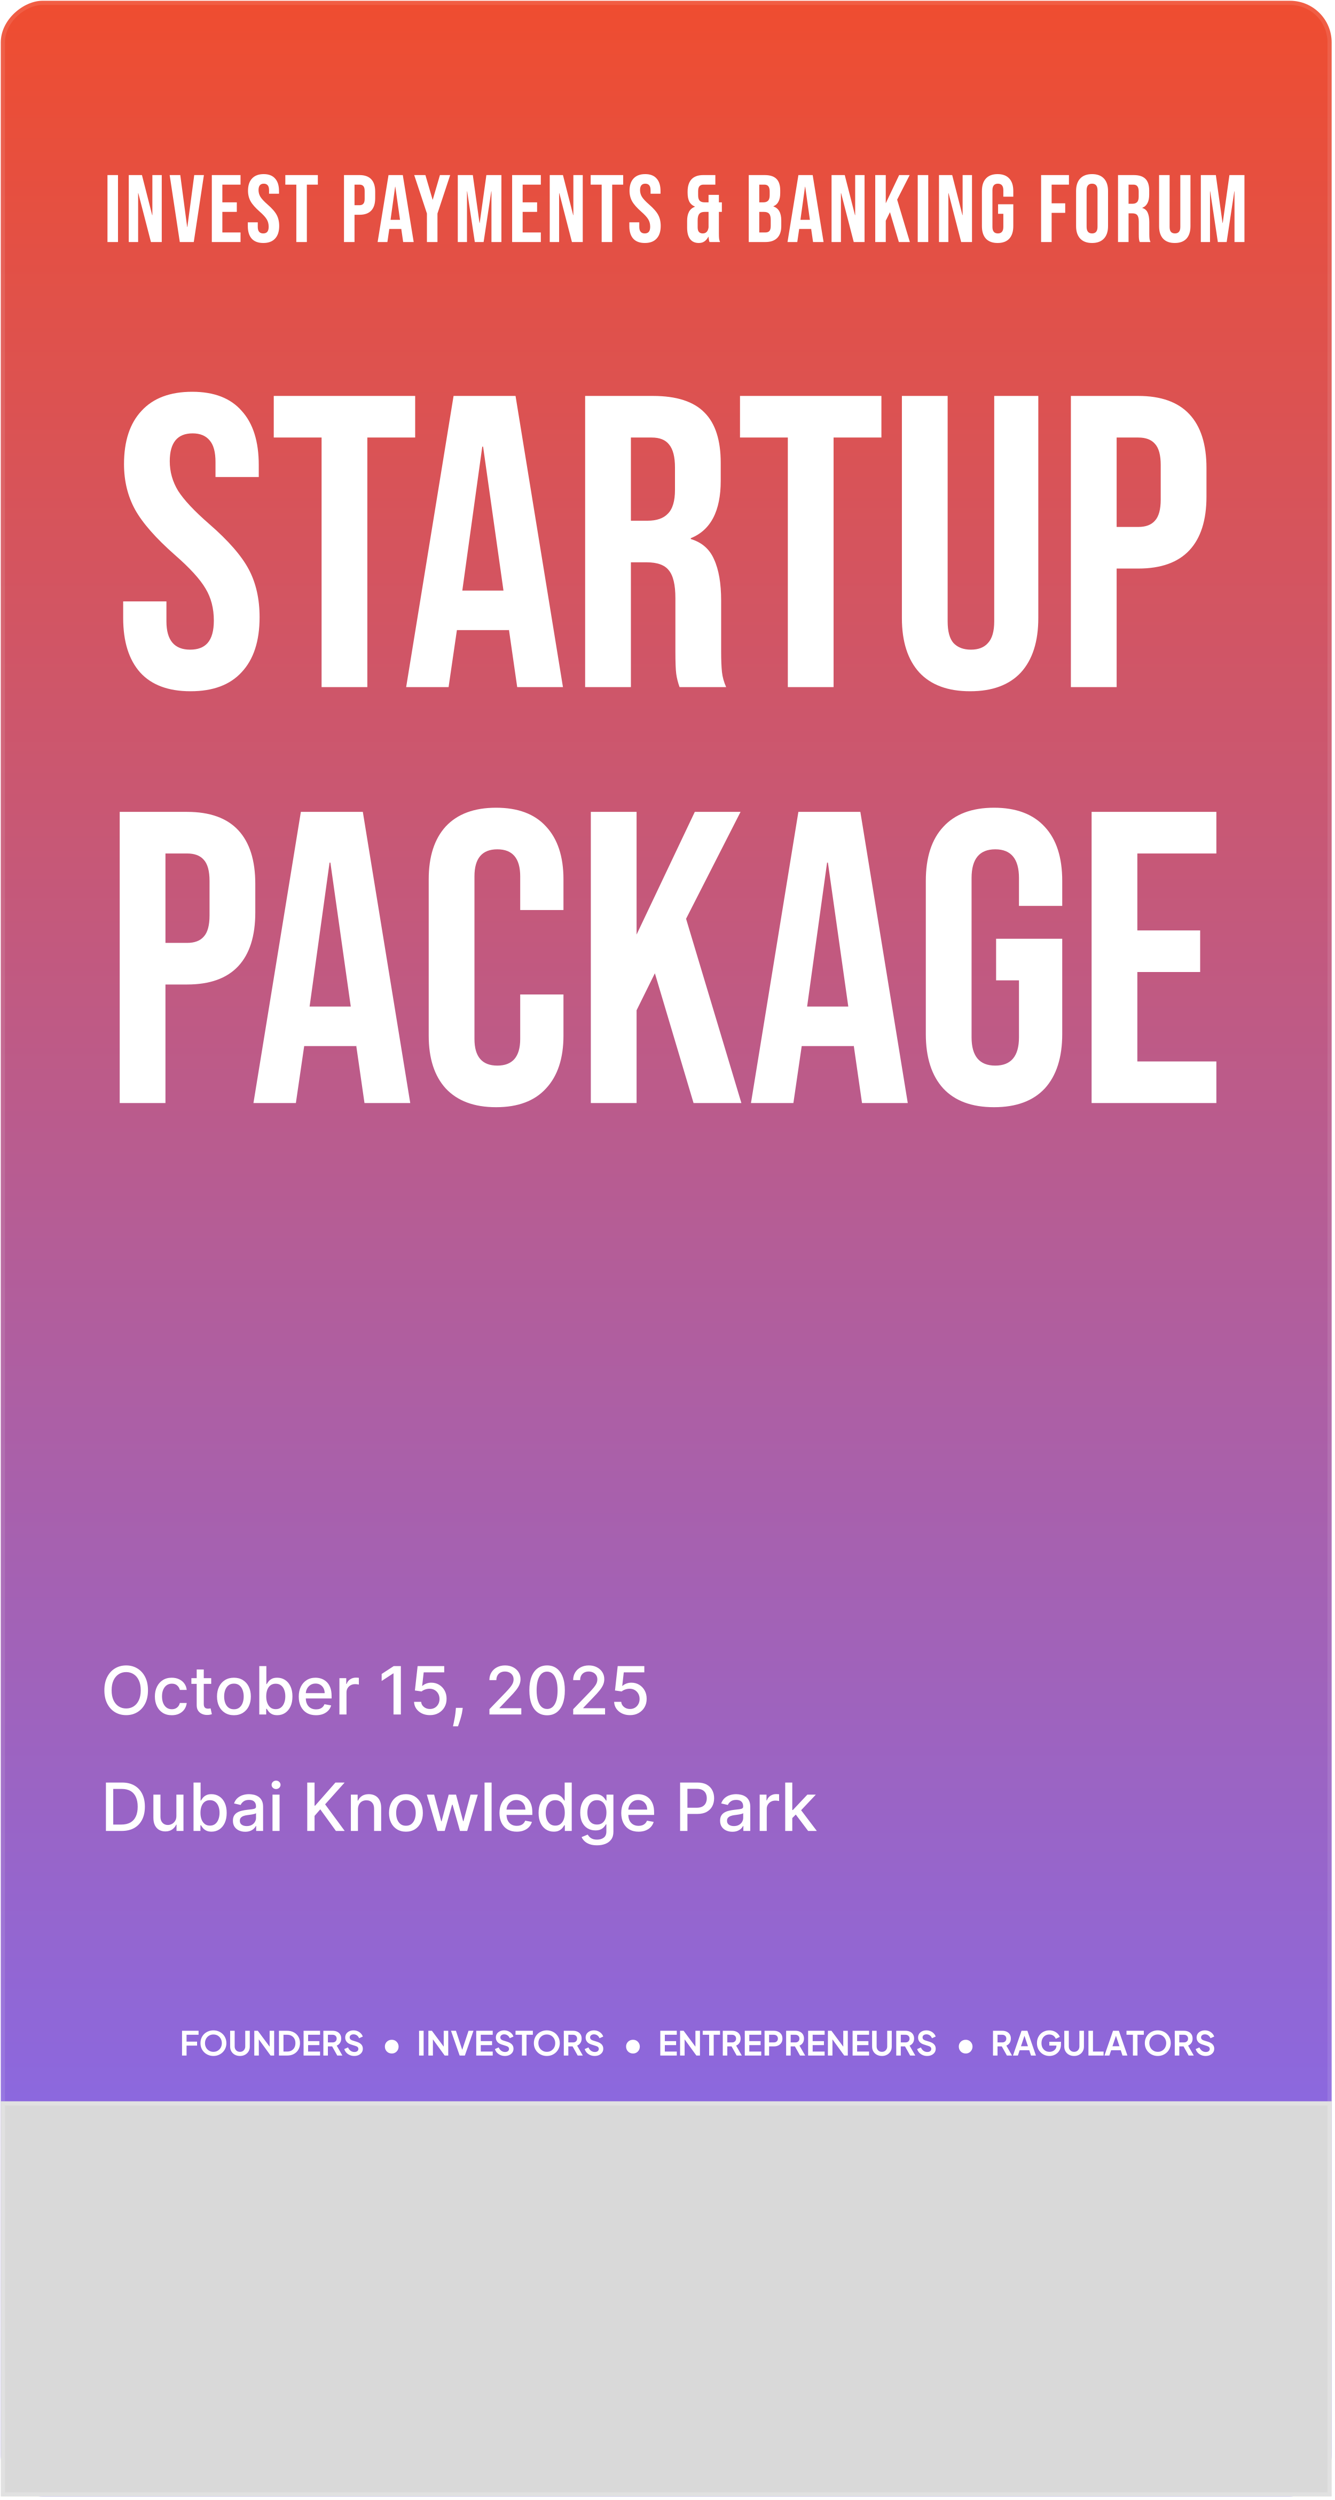 <svg width="321" height="601" viewBox="0 0 321 601" fill="none" xmlns="http://www.w3.org/2000/svg">
<g filter="url(#filter0_i_190_3762)">
<rect x="320.193" y="0.189" width="600" height="320" rx="10" transform="rotate(90 320.193 0.189)" fill="url(#paint0_linear_190_3762)"/>
</g>
<rect x="319.693" y="0.689" width="599" height="319" rx="9.5" transform="rotate(90 319.693 0.689)" stroke="white" stroke-opacity="0.1"/>
<g style="mix-blend-mode:color-burn" filter="url(#filter1_n_190_3762)">
<rect x="320.193" y="505.189" width="95" height="320" transform="rotate(90 320.193 505.189)" fill="#D9D9D9"/>
<rect x="319.693" y="505.689" width="94" height="319" transform="rotate(90 319.693 505.689)" stroke="white" stroke-opacity="0.2"/>
</g>
<path d="M43.769 494.189V488.229H47.745V489.189H44.857V490.837H47.385V491.797H44.857V494.189H43.769ZM51.315 494.285C50.877 494.285 50.469 494.208 50.091 494.053C49.712 493.899 49.381 493.683 49.099 493.405C48.816 493.128 48.595 492.803 48.435 492.429C48.28 492.051 48.203 491.643 48.203 491.205C48.203 490.763 48.28 490.355 48.435 489.981C48.589 489.608 48.808 489.283 49.091 489.005C49.373 488.728 49.704 488.515 50.083 488.365C50.461 488.211 50.872 488.133 51.315 488.133C51.757 488.133 52.168 488.211 52.547 488.365C52.925 488.52 53.256 488.736 53.539 489.013C53.821 489.285 54.04 489.608 54.195 489.981C54.355 490.355 54.435 490.763 54.435 491.205C54.435 491.643 54.355 492.051 54.195 492.429C54.035 492.803 53.813 493.128 53.531 493.405C53.248 493.683 52.917 493.899 52.539 494.053C52.165 494.208 51.757 494.285 51.315 494.285ZM51.315 493.293C51.608 493.293 51.877 493.243 52.123 493.141C52.368 493.035 52.581 492.888 52.763 492.701C52.949 492.515 53.091 492.293 53.187 492.037C53.288 491.781 53.339 491.504 53.339 491.205C53.339 490.907 53.288 490.632 53.187 490.381C53.091 490.125 52.949 489.904 52.763 489.717C52.581 489.525 52.368 489.379 52.123 489.277C51.877 489.176 51.608 489.125 51.315 489.125C51.027 489.125 50.76 489.176 50.515 489.277C50.269 489.379 50.053 489.525 49.867 489.717C49.685 489.904 49.544 490.125 49.443 490.381C49.341 490.632 49.291 490.907 49.291 491.205C49.291 491.504 49.341 491.781 49.443 492.037C49.544 492.293 49.685 492.515 49.867 492.701C50.053 492.888 50.269 493.035 50.515 493.141C50.76 493.243 51.027 493.293 51.315 493.293ZM57.698 494.285C57.239 494.285 56.831 494.189 56.474 493.997C56.122 493.805 55.845 493.541 55.642 493.205C55.44 492.869 55.338 492.488 55.338 492.061V488.229H56.426V492.005C56.426 492.251 56.48 492.472 56.586 492.669C56.698 492.867 56.85 493.021 57.042 493.133C57.234 493.24 57.453 493.293 57.698 493.293C57.949 493.293 58.167 493.24 58.354 493.133C58.546 493.021 58.696 492.867 58.802 492.669C58.914 492.472 58.97 492.251 58.97 492.005V488.229H60.058V492.061C60.058 492.488 59.957 492.869 59.754 493.205C59.551 493.541 59.272 493.805 58.914 493.997C58.562 494.189 58.157 494.285 57.698 494.285ZM61.144 494.189V488.229H61.992L65.272 492.645L64.832 492.733V488.229H65.92V494.189H65.064L61.832 489.741L62.232 489.653V494.189H61.144ZM67.074 494.189V488.229H69.018C69.647 488.229 70.194 488.357 70.658 488.613C71.127 488.864 71.49 489.213 71.746 489.661C72.002 490.104 72.13 490.619 72.13 491.205C72.13 491.787 72.002 492.304 71.746 492.757C71.49 493.205 71.127 493.557 70.658 493.813C70.194 494.064 69.647 494.189 69.018 494.189H67.074ZM68.162 493.229H69.042C69.447 493.229 69.797 493.147 70.09 492.981C70.389 492.811 70.621 492.576 70.786 492.277C70.951 491.973 71.034 491.616 71.034 491.205C71.034 490.789 70.951 490.432 70.786 490.133C70.621 489.835 70.389 489.603 70.09 489.437C69.797 489.272 69.447 489.189 69.042 489.189H68.162V493.229ZM72.996 494.189V488.229H76.956V489.189H74.084V490.717H76.796V491.677H74.084V493.229H76.956V494.189H72.996ZM77.754 494.189V488.229H79.97C80.375 488.229 80.732 488.304 81.042 488.453C81.356 488.597 81.602 488.811 81.778 489.093C81.954 489.371 82.042 489.709 82.042 490.109C82.042 490.52 81.943 490.869 81.746 491.157C81.554 491.445 81.292 491.659 80.962 491.797L82.33 494.189H81.098L79.634 491.573L80.338 491.989H78.842V494.189H77.754ZM78.842 491.029H79.986C80.183 491.029 80.354 490.992 80.498 490.917C80.642 490.837 80.754 490.728 80.834 490.589C80.914 490.451 80.954 490.291 80.954 490.109C80.954 489.923 80.914 489.763 80.834 489.629C80.754 489.491 80.642 489.384 80.498 489.309C80.354 489.229 80.183 489.189 79.986 489.189H78.842V491.029ZM85.171 494.285C84.792 494.285 84.44 494.216 84.115 494.077C83.795 493.939 83.517 493.747 83.283 493.501C83.053 493.251 82.885 492.96 82.779 492.629L83.683 492.237C83.827 492.579 84.035 492.848 84.307 493.045C84.579 493.237 84.885 493.333 85.227 493.333C85.419 493.333 85.584 493.304 85.723 493.245C85.867 493.181 85.976 493.096 86.051 492.989C86.131 492.883 86.171 492.755 86.171 492.605C86.171 492.429 86.118 492.285 86.011 492.173C85.909 492.056 85.755 491.965 85.547 491.901L84.403 491.533C83.939 491.389 83.59 491.173 83.355 490.885C83.12 490.597 83.003 490.259 83.003 489.869C83.003 489.528 83.085 489.227 83.251 488.965C83.421 488.704 83.656 488.501 83.955 488.357C84.259 488.208 84.606 488.133 84.995 488.133C85.352 488.133 85.68 488.197 85.979 488.325C86.278 488.448 86.534 488.621 86.747 488.845C86.966 489.064 87.128 489.323 87.235 489.621L86.339 490.021C86.222 489.723 86.046 489.493 85.811 489.333C85.576 489.168 85.304 489.085 84.995 489.085C84.814 489.085 84.653 489.117 84.515 489.181C84.376 489.24 84.267 489.325 84.187 489.437C84.112 489.544 84.075 489.672 84.075 489.821C84.075 489.987 84.128 490.133 84.235 490.261C84.341 490.384 84.504 490.48 84.723 490.549L85.819 490.893C86.293 491.048 86.648 491.261 86.883 491.533C87.123 491.805 87.243 492.141 87.243 492.541C87.243 492.883 87.155 493.184 86.979 493.445C86.803 493.707 86.56 493.912 86.251 494.061C85.942 494.211 85.582 494.285 85.171 494.285Z" fill="white"/>
<path d="M94.216 493.693C93.902 493.693 93.617 493.621 93.361 493.477C93.11 493.333 92.91 493.133 92.76 492.877C92.617 492.621 92.544 492.333 92.544 492.013C92.544 491.709 92.617 491.437 92.76 491.197C92.904 490.952 93.102 490.757 93.353 490.613C93.603 490.469 93.891 490.397 94.216 490.397C94.526 490.397 94.8 490.469 95.04 490.613C95.281 490.757 95.472 490.952 95.617 491.197C95.76 491.443 95.835 491.715 95.841 492.013C95.841 492.333 95.769 492.621 95.624 492.877C95.481 493.133 95.286 493.333 95.04 493.477C94.8 493.621 94.526 493.693 94.216 493.693ZM100.769 494.189V488.229H101.857V494.189H100.769ZM103.004 494.189V488.229H103.852L107.132 492.645L106.692 492.733V488.229H107.78V494.189H106.924L103.692 489.741L104.092 489.653V494.189H103.004ZM110.525 494.189L108.445 488.229H109.629L111.261 493.165H111.029L112.661 488.229H113.845L111.773 494.189H110.525ZM114.512 494.189V488.229H118.472V489.189H115.6V490.717H118.312V491.677H115.6V493.229H118.472V494.189H114.512ZM121.397 494.285C121.019 494.285 120.667 494.216 120.341 494.077C120.021 493.939 119.744 493.747 119.509 493.501C119.28 493.251 119.112 492.96 119.005 492.629L119.909 492.237C120.053 492.579 120.261 492.848 120.533 493.045C120.805 493.237 121.112 493.333 121.453 493.333C121.645 493.333 121.811 493.304 121.949 493.245C122.093 493.181 122.203 493.096 122.277 492.989C122.357 492.883 122.397 492.755 122.397 492.605C122.397 492.429 122.344 492.285 122.237 492.173C122.136 492.056 121.981 491.965 121.773 491.901L120.629 491.533C120.165 491.389 119.816 491.173 119.581 490.885C119.347 490.597 119.229 490.259 119.229 489.869C119.229 489.528 119.312 489.227 119.477 488.965C119.648 488.704 119.883 488.501 120.181 488.357C120.485 488.208 120.832 488.133 121.221 488.133C121.579 488.133 121.907 488.197 122.205 488.325C122.504 488.448 122.76 488.621 122.973 488.845C123.192 489.064 123.355 489.323 123.461 489.621L122.565 490.021C122.448 489.723 122.272 489.493 122.037 489.333C121.803 489.168 121.531 489.085 121.221 489.085C121.04 489.085 120.88 489.117 120.741 489.181C120.603 489.24 120.493 489.325 120.413 489.437C120.339 489.544 120.301 489.672 120.301 489.821C120.301 489.987 120.355 490.133 120.461 490.261C120.568 490.384 120.731 490.48 120.949 490.549L122.045 490.893C122.52 491.048 122.875 491.261 123.109 491.533C123.349 491.805 123.469 492.141 123.469 492.541C123.469 492.883 123.381 493.184 123.205 493.445C123.029 493.707 122.787 493.912 122.477 494.061C122.168 494.211 121.808 494.285 121.397 494.285ZM125.505 494.189V489.189H123.961V488.229H128.121V489.189H126.601V494.189H125.505ZM131.479 494.285C131.041 494.285 130.633 494.208 130.255 494.053C129.876 493.899 129.545 493.683 129.263 493.405C128.98 493.128 128.759 492.803 128.599 492.429C128.444 492.051 128.367 491.643 128.367 491.205C128.367 490.763 128.444 490.355 128.599 489.981C128.753 489.608 128.972 489.283 129.255 489.005C129.537 488.728 129.868 488.515 130.247 488.365C130.625 488.211 131.036 488.133 131.479 488.133C131.921 488.133 132.332 488.211 132.711 488.365C133.089 488.52 133.42 488.736 133.703 489.013C133.985 489.285 134.204 489.608 134.359 489.981C134.519 490.355 134.599 490.763 134.599 491.205C134.599 491.643 134.519 492.051 134.359 492.429C134.199 492.803 133.977 493.128 133.695 493.405C133.412 493.683 133.081 493.899 132.703 494.053C132.329 494.208 131.921 494.285 131.479 494.285ZM131.479 493.293C131.772 493.293 132.041 493.243 132.287 493.141C132.532 493.035 132.745 492.888 132.927 492.701C133.113 492.515 133.255 492.293 133.351 492.037C133.452 491.781 133.503 491.504 133.503 491.205C133.503 490.907 133.452 490.632 133.351 490.381C133.255 490.125 133.113 489.904 132.927 489.717C132.745 489.525 132.532 489.379 132.287 489.277C132.041 489.176 131.772 489.125 131.479 489.125C131.191 489.125 130.924 489.176 130.679 489.277C130.433 489.379 130.217 489.525 130.031 489.717C129.849 489.904 129.708 490.125 129.607 490.381C129.505 490.632 129.455 490.907 129.455 491.205C129.455 491.504 129.505 491.781 129.607 492.037C129.708 492.293 129.849 492.515 130.031 492.701C130.217 492.888 130.433 493.035 130.679 493.141C130.924 493.243 131.191 493.293 131.479 493.293ZM135.566 494.189V488.229H137.782C138.188 488.229 138.545 488.304 138.854 488.453C139.169 488.597 139.414 488.811 139.59 489.093C139.766 489.371 139.854 489.709 139.854 490.109C139.854 490.52 139.756 490.869 139.558 491.157C139.366 491.445 139.105 491.659 138.774 491.797L140.142 494.189H138.91L137.446 491.573L138.15 491.989H136.654V494.189H135.566ZM136.654 491.029H137.798C137.996 491.029 138.166 490.992 138.31 490.917C138.454 490.837 138.566 490.728 138.646 490.589C138.726 490.451 138.766 490.291 138.766 490.109C138.766 489.923 138.726 489.763 138.646 489.629C138.566 489.491 138.454 489.384 138.31 489.309C138.166 489.229 137.996 489.189 137.798 489.189H136.654V491.029ZM142.983 494.285C142.605 494.285 142.253 494.216 141.927 494.077C141.607 493.939 141.33 493.747 141.095 493.501C140.866 493.251 140.698 492.96 140.591 492.629L141.495 492.237C141.639 492.579 141.847 492.848 142.119 493.045C142.391 493.237 142.698 493.333 143.039 493.333C143.231 493.333 143.397 493.304 143.535 493.245C143.679 493.181 143.789 493.096 143.863 492.989C143.943 492.883 143.983 492.755 143.983 492.605C143.983 492.429 143.93 492.285 143.823 492.173C143.722 492.056 143.567 491.965 143.359 491.901L142.215 491.533C141.751 491.389 141.402 491.173 141.167 490.885C140.933 490.597 140.815 490.259 140.815 489.869C140.815 489.528 140.898 489.227 141.063 488.965C141.234 488.704 141.469 488.501 141.767 488.357C142.071 488.208 142.418 488.133 142.807 488.133C143.165 488.133 143.493 488.197 143.791 488.325C144.09 488.448 144.346 488.621 144.559 488.845C144.778 489.064 144.941 489.323 145.047 489.621L144.151 490.021C144.034 489.723 143.858 489.493 143.623 489.333C143.389 489.168 143.117 489.085 142.807 489.085C142.626 489.085 142.466 489.117 142.327 489.181C142.189 489.24 142.079 489.325 141.999 489.437C141.925 489.544 141.887 489.672 141.887 489.821C141.887 489.987 141.941 490.133 142.047 490.261C142.154 490.384 142.317 490.48 142.535 490.549L143.631 490.893C144.106 491.048 144.461 491.261 144.695 491.533C144.935 491.805 145.055 492.141 145.055 492.541C145.055 492.883 144.967 493.184 144.791 493.445C144.615 493.707 144.373 493.912 144.063 494.061C143.754 494.211 143.394 494.285 142.983 494.285Z" fill="white"/>
<path d="M152.217 493.693C151.902 493.693 151.617 493.621 151.361 493.477C151.11 493.333 150.91 493.133 150.761 492.877C150.617 492.621 150.545 492.333 150.545 492.013C150.545 491.709 150.617 491.437 150.761 491.197C150.905 490.952 151.102 490.757 151.353 490.613C151.603 490.469 151.891 490.397 152.217 490.397C152.526 490.397 152.801 490.469 153.041 490.613C153.281 490.757 153.473 490.952 153.617 491.197C153.761 491.443 153.835 491.715 153.841 492.013C153.841 492.333 153.769 492.621 153.625 492.877C153.481 493.133 153.286 493.333 153.041 493.477C152.801 493.621 152.526 493.693 152.217 493.693ZM158.769 494.189V488.229H162.729V489.189H159.857V490.717H162.569V491.677H159.857V493.229H162.729V494.189H158.769ZM163.527 494.189V488.229H164.375L167.655 492.645L167.215 492.733V488.229H168.303V494.189H167.447L164.215 489.741L164.615 489.653V494.189H163.527ZM170.513 494.189V489.189H168.969V488.229H173.129V489.189H171.609V494.189H170.513ZM173.793 494.189V488.229H176.009C176.414 488.229 176.771 488.304 177.081 488.453C177.395 488.597 177.641 488.811 177.817 489.093C177.993 489.371 178.081 489.709 178.081 490.109C178.081 490.52 177.982 490.869 177.785 491.157C177.593 491.445 177.331 491.659 177.001 491.797L178.369 494.189H177.137L175.673 491.573L176.377 491.989H174.881V494.189H173.793ZM174.881 491.029H176.025C176.222 491.029 176.393 490.992 176.537 490.917C176.681 490.837 176.793 490.728 176.873 490.589C176.953 490.451 176.993 490.291 176.993 490.109C176.993 489.923 176.953 489.763 176.873 489.629C176.793 489.491 176.681 489.384 176.537 489.309C176.393 489.229 176.222 489.189 176.025 489.189H174.881V491.029ZM179.082 494.189V488.229H183.042V489.189H180.17V490.717H182.882V491.677H180.17V493.229H183.042V494.189H179.082ZM183.84 494.189V488.229H186.064C186.469 488.229 186.826 488.304 187.136 488.453C187.45 488.597 187.696 488.811 187.872 489.093C188.048 489.371 188.136 489.709 188.136 490.109C188.136 490.504 188.045 490.843 187.864 491.125C187.688 491.403 187.445 491.616 187.136 491.765C186.826 491.915 186.469 491.989 186.064 491.989H184.928V494.189H183.84ZM184.928 491.029H186.08C186.277 491.029 186.448 490.992 186.592 490.917C186.736 490.837 186.848 490.728 186.928 490.589C187.008 490.451 187.048 490.291 187.048 490.109C187.048 489.923 187.008 489.763 186.928 489.629C186.848 489.491 186.736 489.384 186.592 489.309C186.448 489.229 186.277 489.189 186.08 489.189H184.928V491.029ZM189.027 494.189V488.229H191.243C191.649 488.229 192.006 488.304 192.315 488.453C192.63 488.597 192.875 488.811 193.051 489.093C193.227 489.371 193.315 489.709 193.315 490.109C193.315 490.52 193.217 490.869 193.019 491.157C192.827 491.445 192.566 491.659 192.235 491.797L193.603 494.189H192.371L190.907 491.573L191.611 491.989H190.115V494.189H189.027ZM190.115 491.029H191.259C191.457 491.029 191.627 490.992 191.771 490.917C191.915 490.837 192.027 490.728 192.107 490.589C192.187 490.451 192.227 490.291 192.227 490.109C192.227 489.923 192.187 489.763 192.107 489.629C192.027 489.491 191.915 489.384 191.771 489.309C191.627 489.229 191.457 489.189 191.259 489.189H190.115V491.029ZM194.316 494.189V488.229H198.276V489.189H195.404V490.717H198.116V491.677H195.404V493.229H198.276V494.189H194.316ZM199.074 494.189V488.229H199.922L203.202 492.645L202.762 492.733V488.229H203.85V494.189H202.994L199.762 489.741L200.162 489.653V494.189H199.074ZM205.004 494.189V488.229H208.964V489.189H206.092V490.717H208.804V491.677H206.092V493.229H208.964V494.189H205.004ZM212.058 494.285C211.599 494.285 211.191 494.189 210.834 493.997C210.482 493.805 210.204 493.541 210.002 493.205C209.799 492.869 209.698 492.488 209.698 492.061V488.229H210.786V492.005C210.786 492.251 210.839 492.472 210.946 492.669C211.058 492.867 211.21 493.021 211.402 493.133C211.594 493.24 211.812 493.293 212.058 493.293C212.308 493.293 212.527 493.24 212.714 493.133C212.906 493.021 213.055 492.867 213.162 492.669C213.274 492.472 213.33 492.251 213.33 492.005V488.229H214.418V492.061C214.418 492.488 214.316 492.869 214.114 493.205C213.911 493.541 213.631 493.805 213.274 493.997C212.922 494.189 212.516 494.285 212.058 494.285ZM215.504 494.189V488.229H217.72C218.125 488.229 218.482 488.304 218.792 488.453C219.106 488.597 219.352 488.811 219.528 489.093C219.704 489.371 219.792 489.709 219.792 490.109C219.792 490.52 219.693 490.869 219.496 491.157C219.304 491.445 219.042 491.659 218.712 491.797L220.08 494.189H218.848L217.384 491.573L218.088 491.989H216.592V494.189H215.504ZM216.592 491.029H217.736C217.933 491.029 218.104 490.992 218.248 490.917C218.392 490.837 218.504 490.728 218.584 490.589C218.664 490.451 218.704 490.291 218.704 490.109C218.704 489.923 218.664 489.763 218.584 489.629C218.504 489.491 218.392 489.384 218.248 489.309C218.104 489.229 217.933 489.189 217.736 489.189H216.592V491.029ZM222.921 494.285C222.542 494.285 222.19 494.216 221.865 494.077C221.545 493.939 221.267 493.747 221.033 493.501C220.803 493.251 220.635 492.96 220.529 492.629L221.433 492.237C221.577 492.579 221.785 492.848 222.057 493.045C222.329 493.237 222.635 493.333 222.977 493.333C223.169 493.333 223.334 493.304 223.473 493.245C223.617 493.181 223.726 493.096 223.801 492.989C223.881 492.883 223.921 492.755 223.921 492.605C223.921 492.429 223.867 492.285 223.761 492.173C223.659 492.056 223.505 491.965 223.297 491.901L222.153 491.533C221.689 491.389 221.339 491.173 221.105 490.885C220.87 490.597 220.753 490.259 220.753 489.869C220.753 489.528 220.835 489.227 221.001 488.965C221.171 488.704 221.406 488.501 221.705 488.357C222.009 488.208 222.355 488.133 222.745 488.133C223.102 488.133 223.43 488.197 223.729 488.325C224.027 488.448 224.283 488.621 224.497 488.845C224.715 489.064 224.878 489.323 224.985 489.621L224.089 490.021C223.971 489.723 223.795 489.493 223.561 489.333C223.326 489.168 223.054 489.085 222.745 489.085C222.563 489.085 222.403 489.117 222.265 489.181C222.126 489.24 222.017 489.325 221.937 489.437C221.862 489.544 221.825 489.672 221.825 489.821C221.825 489.987 221.878 490.133 221.985 490.261C222.091 490.384 222.254 490.48 222.473 490.549L223.569 490.893C224.043 491.048 224.398 491.261 224.633 491.533C224.873 491.805 224.993 492.141 224.993 492.541C224.993 492.883 224.905 493.184 224.729 493.445C224.553 493.707 224.31 493.912 224.001 494.061C223.691 494.211 223.331 494.285 222.921 494.285Z" fill="white"/>
<path d="M232.217 493.693C231.902 493.693 231.617 493.621 231.361 493.477C231.11 493.333 230.91 493.133 230.761 492.877C230.617 492.621 230.545 492.333 230.545 492.013C230.545 491.709 230.617 491.437 230.761 491.197C230.905 490.952 231.102 490.757 231.353 490.613C231.603 490.469 231.891 490.397 232.217 490.397C232.526 490.397 232.801 490.469 233.041 490.613C233.281 490.757 233.473 490.952 233.617 491.197C233.761 491.443 233.835 491.715 233.841 492.013C233.841 492.333 233.769 492.621 233.625 492.877C233.481 493.133 233.286 493.333 233.041 493.477C232.801 493.621 232.526 493.693 232.217 493.693ZM238.769 494.189V488.229H240.985C241.391 488.229 241.748 488.304 242.057 488.453C242.372 488.597 242.617 488.811 242.793 489.093C242.969 489.371 243.057 489.709 243.057 490.109C243.057 490.52 242.959 490.869 242.761 491.157C242.569 491.445 242.308 491.659 241.977 491.797L243.345 494.189H242.113L240.649 491.573L241.353 491.989H239.857V494.189H238.769ZM239.857 491.029H241.001C241.199 491.029 241.369 490.992 241.513 490.917C241.657 490.837 241.769 490.728 241.849 490.589C241.929 490.451 241.969 490.291 241.969 490.109C241.969 489.923 241.929 489.763 241.849 489.629C241.769 489.491 241.657 489.384 241.513 489.309C241.369 489.229 241.199 489.189 241.001 489.189H239.857V491.029ZM243.57 494.189L245.626 488.229H247.034L249.09 494.189H247.906L247.482 492.909H245.178L244.746 494.189H243.57ZM245.49 491.949H247.17L246.178 488.981H246.482L245.49 491.949ZM252.336 494.285C251.909 494.285 251.514 494.208 251.152 494.053C250.789 493.899 250.472 493.683 250.2 493.405C249.928 493.128 249.714 492.803 249.56 492.429C249.41 492.056 249.336 491.648 249.336 491.205C249.336 490.763 249.408 490.355 249.552 489.981C249.701 489.603 249.909 489.277 250.176 489.005C250.448 488.728 250.765 488.515 251.128 488.365C251.49 488.211 251.885 488.133 252.312 488.133C252.738 488.133 253.12 488.205 253.456 488.349C253.797 488.493 254.085 488.685 254.32 488.925C254.554 489.16 254.722 489.419 254.824 489.701L253.856 490.165C253.744 489.856 253.554 489.605 253.288 489.413C253.021 489.221 252.696 489.125 252.312 489.125C251.938 489.125 251.608 489.213 251.32 489.389C251.037 489.565 250.816 489.808 250.656 490.117C250.501 490.427 250.424 490.789 250.424 491.205C250.424 491.621 250.504 491.987 250.664 492.301C250.829 492.611 251.056 492.853 251.344 493.029C251.632 493.205 251.962 493.293 252.336 493.293C252.64 493.293 252.92 493.235 253.176 493.117C253.432 492.995 253.637 492.824 253.792 492.605C253.946 492.381 254.024 492.117 254.024 491.813V491.357L254.52 491.789H252.312V490.869H255.112V491.469C255.112 491.928 255.034 492.333 254.88 492.685C254.725 493.037 254.514 493.333 254.248 493.573C253.986 493.808 253.69 493.987 253.36 494.109C253.029 494.227 252.688 494.285 252.336 494.285ZM258.268 494.285C257.81 494.285 257.402 494.189 257.044 493.997C256.692 493.805 256.415 493.541 256.212 493.205C256.01 492.869 255.908 492.488 255.908 492.061V488.229H256.996V492.005C256.996 492.251 257.05 492.472 257.156 492.669C257.268 492.867 257.42 493.021 257.612 493.133C257.804 493.24 258.023 493.293 258.268 493.293C258.519 493.293 258.738 493.24 258.924 493.133C259.116 493.021 259.266 492.867 259.372 492.669C259.484 492.472 259.54 492.251 259.54 492.005V488.229H260.628V492.061C260.628 492.488 260.527 492.869 260.324 493.205C260.122 493.541 259.842 493.805 259.484 493.997C259.132 494.189 258.727 494.285 258.268 494.285ZM261.715 494.189V488.229H262.803V493.229H265.355V494.189H261.715ZM265.57 494.189L267.626 488.229H269.034L271.09 494.189H269.906L269.482 492.909H267.178L266.746 494.189H265.57ZM267.49 491.949H269.17L268.178 488.981H268.482L267.49 491.949ZM272.411 494.189V489.189H270.867V488.229H275.027V489.189H273.507V494.189H272.411ZM278.385 494.285C277.948 494.285 277.54 494.208 277.161 494.053C276.782 493.899 276.452 493.683 276.169 493.405C275.886 493.128 275.665 492.803 275.505 492.429C275.35 492.051 275.273 491.643 275.273 491.205C275.273 490.763 275.35 490.355 275.505 489.981C275.66 489.608 275.878 489.283 276.161 489.005C276.444 488.728 276.774 488.515 277.153 488.365C277.532 488.211 277.942 488.133 278.385 488.133C278.828 488.133 279.238 488.211 279.617 488.365C279.996 488.52 280.326 488.736 280.609 489.013C280.892 489.285 281.11 489.608 281.265 489.981C281.425 490.355 281.505 490.763 281.505 491.205C281.505 491.643 281.425 492.051 281.265 492.429C281.105 492.803 280.884 493.128 280.601 493.405C280.318 493.683 279.988 493.899 279.609 494.053C279.236 494.208 278.828 494.285 278.385 494.285ZM278.385 493.293C278.678 493.293 278.948 493.243 279.193 493.141C279.438 493.035 279.652 492.888 279.833 492.701C280.02 492.515 280.161 492.293 280.257 492.037C280.358 491.781 280.409 491.504 280.409 491.205C280.409 490.907 280.358 490.632 280.257 490.381C280.161 490.125 280.02 489.904 279.833 489.717C279.652 489.525 279.438 489.379 279.193 489.277C278.948 489.176 278.678 489.125 278.385 489.125C278.097 489.125 277.83 489.176 277.585 489.277C277.34 489.379 277.124 489.525 276.937 489.717C276.756 489.904 276.614 490.125 276.513 490.381C276.412 490.632 276.361 490.907 276.361 491.205C276.361 491.504 276.412 491.781 276.513 492.037C276.614 492.293 276.756 492.515 276.937 492.701C277.124 492.888 277.34 493.035 277.585 493.141C277.83 493.243 278.097 493.293 278.385 493.293ZM282.472 494.189V488.229H284.688C285.094 488.229 285.451 488.304 285.76 488.453C286.075 488.597 286.32 488.811 286.496 489.093C286.672 489.371 286.76 489.709 286.76 490.109C286.76 490.52 286.662 490.869 286.464 491.157C286.272 491.445 286.011 491.659 285.68 491.797L287.048 494.189H285.816L284.352 491.573L285.056 491.989H283.56V494.189H282.472ZM283.56 491.029H284.704C284.902 491.029 285.072 490.992 285.216 490.917C285.36 490.837 285.472 490.728 285.552 490.589C285.632 490.451 285.672 490.291 285.672 490.109C285.672 489.923 285.632 489.763 285.552 489.629C285.472 489.491 285.36 489.384 285.216 489.309C285.072 489.229 284.902 489.189 284.704 489.189H283.56V491.029ZM289.89 494.285C289.511 494.285 289.159 494.216 288.834 494.077C288.514 493.939 288.236 493.747 288.002 493.501C287.772 493.251 287.604 492.96 287.498 492.629L288.402 492.237C288.546 492.579 288.754 492.848 289.026 493.045C289.298 493.237 289.604 493.333 289.946 493.333C290.138 493.333 290.303 493.304 290.442 493.245C290.586 493.181 290.695 493.096 290.77 492.989C290.85 492.883 290.89 492.755 290.89 492.605C290.89 492.429 290.836 492.285 290.73 492.173C290.628 492.056 290.474 491.965 290.266 491.901L289.122 491.533C288.658 491.389 288.308 491.173 288.074 490.885C287.839 490.597 287.722 490.259 287.722 489.869C287.722 489.528 287.804 489.227 287.97 488.965C288.14 488.704 288.375 488.501 288.674 488.357C288.978 488.208 289.324 488.133 289.714 488.133C290.071 488.133 290.399 488.197 290.698 488.325C290.996 488.448 291.252 488.621 291.466 488.845C291.684 489.064 291.847 489.323 291.954 489.621L291.058 490.021C290.94 489.723 290.764 489.493 290.53 489.333C290.295 489.168 290.023 489.085 289.714 489.085C289.532 489.085 289.372 489.117 289.234 489.181C289.095 489.24 288.986 489.325 288.906 489.437C288.831 489.544 288.794 489.672 288.794 489.821C288.794 489.987 288.847 490.133 288.954 490.261C289.06 490.384 289.223 490.48 289.442 490.549L290.538 490.893C291.012 491.048 291.367 491.261 291.602 491.533C291.842 491.805 291.962 492.141 291.962 492.541C291.962 492.883 291.874 493.184 291.698 493.445C291.522 493.707 291.279 493.912 290.97 494.061C290.66 494.211 290.3 494.285 289.89 494.285Z" fill="white"/>
<path d="M35.58 406.371C35.58 407.614 35.352 408.682 34.898 409.576C34.443 410.466 33.82 411.152 33.029 411.633C32.241 412.11 31.345 412.349 30.341 412.349C29.334 412.349 28.434 412.11 27.642 411.633C26.854 411.152 26.233 410.464 25.779 409.57C25.324 408.676 25.097 407.61 25.097 406.371C25.097 405.129 25.324 404.063 25.779 403.172C26.233 402.278 26.854 401.593 27.642 401.116C28.434 400.635 29.334 400.394 30.341 400.394C31.345 400.394 32.241 400.635 33.029 401.116C33.82 401.593 34.443 402.278 34.898 403.172C35.352 404.063 35.58 405.129 35.58 406.371ZM33.841 406.371C33.841 405.424 33.688 404.627 33.381 403.979C33.078 403.328 32.661 402.835 32.131 402.502C31.604 402.165 31.008 401.996 30.341 401.996C29.671 401.996 29.072 402.165 28.546 402.502C28.019 402.835 27.602 403.328 27.296 403.979C26.993 404.627 26.841 405.424 26.841 406.371C26.841 407.318 26.993 408.117 27.296 408.769C27.602 409.417 28.019 409.909 28.546 410.246C29.072 410.58 29.671 410.746 30.341 410.746C31.008 410.746 31.604 410.58 32.131 410.246C32.661 409.909 33.078 409.417 33.381 408.769C33.688 408.117 33.841 407.318 33.841 406.371ZM41.308 412.366C40.464 412.366 39.736 412.174 39.127 411.792C38.52 411.405 38.055 410.873 37.729 410.195C37.403 409.517 37.24 408.741 37.24 407.866C37.24 406.979 37.407 406.197 37.74 405.519C38.074 404.837 38.543 404.305 39.149 403.922C39.755 403.54 40.469 403.349 41.291 403.349C41.954 403.349 42.545 403.472 43.064 403.718C43.583 403.96 44.002 404.301 44.32 404.741C44.642 405.18 44.833 405.693 44.894 406.28H43.24C43.149 405.871 42.941 405.519 42.615 405.224C42.293 404.928 41.861 404.78 41.32 404.78C40.846 404.78 40.431 404.905 40.075 405.155C39.723 405.402 39.449 405.754 39.252 406.212C39.055 406.667 38.956 407.205 38.956 407.826C38.956 408.462 39.053 409.011 39.246 409.474C39.439 409.936 39.712 410.294 40.064 410.547C40.42 410.801 40.839 410.928 41.32 410.928C41.642 410.928 41.933 410.869 42.195 410.752C42.46 410.631 42.681 410.458 42.86 410.235C43.041 410.011 43.168 409.742 43.24 409.428H44.894C44.833 409.992 44.649 410.496 44.343 410.939C44.036 411.383 43.625 411.731 43.11 411.985C42.598 412.239 41.998 412.366 41.308 412.366ZM50.784 403.462V404.826H46.017V403.462H50.784ZM47.296 401.371H48.995V409.627C48.995 409.956 49.044 410.205 49.142 410.371C49.241 410.534 49.368 410.646 49.523 410.706C49.682 410.763 49.854 410.792 50.04 410.792C50.176 410.792 50.296 410.782 50.398 410.763C50.5 410.744 50.58 410.729 50.636 410.718L50.943 412.121C50.845 412.159 50.705 412.197 50.523 412.235C50.341 412.277 50.114 412.299 49.841 412.303C49.394 412.311 48.977 412.231 48.591 412.064C48.205 411.898 47.892 411.64 47.654 411.292C47.415 410.943 47.296 410.506 47.296 409.979V401.371ZM56.246 412.366C55.428 412.366 54.714 412.178 54.104 411.803C53.494 411.428 53.02 410.903 52.683 410.229C52.346 409.555 52.178 408.767 52.178 407.866C52.178 406.96 52.346 406.169 52.683 405.491C53.02 404.813 53.494 404.286 54.104 403.911C54.714 403.536 55.428 403.349 56.246 403.349C57.064 403.349 57.778 403.536 58.388 403.911C58.998 404.286 59.471 404.813 59.808 405.491C60.145 406.169 60.314 406.96 60.314 407.866C60.314 408.767 60.145 409.555 59.808 410.229C59.471 410.903 58.998 411.428 58.388 411.803C57.778 412.178 57.064 412.366 56.246 412.366ZM56.252 410.939C56.782 410.939 57.221 410.799 57.57 410.519C57.918 410.239 58.176 409.866 58.343 409.4C58.513 408.934 58.598 408.421 58.598 407.86C58.598 407.303 58.513 406.792 58.343 406.326C58.176 405.856 57.918 405.479 57.57 405.195C57.221 404.911 56.782 404.769 56.252 404.769C55.718 404.769 55.274 404.911 54.922 405.195C54.574 405.479 54.314 405.856 54.144 406.326C53.977 406.792 53.894 407.303 53.894 407.86C53.894 408.421 53.977 408.934 54.144 409.4C54.314 409.866 54.574 410.239 54.922 410.519C55.274 410.799 55.718 410.939 56.252 410.939ZM62.347 412.189V400.553H64.046V404.877H64.148C64.246 404.695 64.388 404.485 64.574 404.246C64.76 404.008 65.017 403.799 65.347 403.621C65.676 403.439 66.112 403.349 66.654 403.349C67.358 403.349 67.987 403.527 68.54 403.883C69.093 404.239 69.527 404.752 69.841 405.422C70.159 406.093 70.318 406.9 70.318 407.843C70.318 408.786 70.161 409.595 69.847 410.269C69.532 410.939 69.101 411.456 68.551 411.82C68.002 412.18 67.375 412.36 66.671 412.36C66.14 412.36 65.707 412.271 65.37 412.093C65.036 411.915 64.775 411.706 64.585 411.468C64.396 411.229 64.25 411.017 64.148 410.831H64.006V412.189H62.347ZM64.011 407.826C64.011 408.439 64.101 408.977 64.279 409.439C64.457 409.902 64.714 410.263 65.051 410.525C65.388 410.782 65.801 410.911 66.29 410.911C66.797 410.911 67.222 410.777 67.563 410.508C67.904 410.235 68.161 409.866 68.335 409.4C68.513 408.934 68.603 408.409 68.603 407.826C68.603 407.25 68.515 406.733 68.341 406.275C68.171 405.816 67.913 405.455 67.568 405.189C67.228 404.924 66.801 404.792 66.29 404.792C65.797 404.792 65.381 404.919 65.04 405.172C64.703 405.426 64.447 405.78 64.273 406.235C64.099 406.689 64.011 407.22 64.011 407.826ZM75.987 412.366C75.127 412.366 74.387 412.182 73.766 411.814C73.148 411.443 72.671 410.922 72.334 410.252C72.001 409.578 71.834 408.788 71.834 407.883C71.834 406.989 72.001 406.201 72.334 405.519C72.671 404.837 73.141 404.305 73.743 403.922C74.349 403.54 75.058 403.349 75.868 403.349C76.361 403.349 76.838 403.43 77.3 403.593C77.762 403.756 78.177 404.011 78.544 404.36C78.912 404.708 79.201 405.161 79.413 405.718C79.626 406.271 79.732 406.943 79.732 407.735V408.337H72.794V407.064H78.067C78.067 406.617 77.976 406.222 77.794 405.877C77.612 405.528 77.357 405.254 77.027 405.053C76.701 404.852 76.319 404.752 75.879 404.752C75.402 404.752 74.986 404.869 74.629 405.104C74.277 405.335 74.004 405.638 73.811 406.013C73.622 406.385 73.527 406.788 73.527 407.224V408.218C73.527 408.801 73.629 409.297 73.834 409.706C74.042 410.116 74.332 410.428 74.703 410.644C75.075 410.856 75.508 410.962 76.004 410.962C76.326 410.962 76.62 410.917 76.885 410.826C77.15 410.731 77.379 410.591 77.573 410.405C77.766 410.22 77.913 409.991 78.016 409.718L79.624 410.008C79.495 410.481 79.264 410.896 78.931 411.252C78.601 411.604 78.186 411.879 77.686 412.076C77.19 412.269 76.624 412.366 75.987 412.366ZM81.617 412.189V403.462H83.259V404.849H83.35C83.509 404.379 83.789 404.01 84.191 403.741C84.596 403.468 85.054 403.331 85.566 403.331C85.672 403.331 85.797 403.335 85.941 403.343C86.088 403.35 86.204 403.36 86.287 403.371V404.996C86.219 404.977 86.098 404.956 85.924 404.934C85.749 404.907 85.575 404.894 85.401 404.894C84.999 404.894 84.641 404.979 84.327 405.15C84.016 405.316 83.77 405.549 83.588 405.849C83.406 406.144 83.316 406.481 83.316 406.86V412.189H81.617ZM96.384 400.553V412.189H94.622V402.314H94.554L91.77 404.133V402.451L94.674 400.553H96.384ZM103.372 412.349C102.66 412.349 102.02 412.212 101.452 411.939C100.887 411.663 100.437 411.284 100.1 410.803C99.763 410.322 99.583 409.773 99.56 409.155H101.264C101.306 409.655 101.528 410.066 101.929 410.388C102.331 410.71 102.812 410.871 103.372 410.871C103.819 410.871 104.215 410.769 104.56 410.564C104.908 410.356 105.181 410.07 105.378 409.706C105.579 409.343 105.679 408.928 105.679 408.462C105.679 407.989 105.577 407.566 105.372 407.195C105.168 406.824 104.886 406.532 104.526 406.32C104.17 406.108 103.761 406 103.298 405.996C102.946 405.996 102.592 406.057 102.236 406.178C101.88 406.299 101.592 406.458 101.372 406.655L99.764 406.417L100.418 400.553H106.816V402.059H101.878L101.509 405.314H101.577C101.804 405.095 102.105 404.911 102.48 404.763C102.859 404.616 103.264 404.542 103.696 404.542C104.405 404.542 105.035 404.71 105.588 405.047C106.145 405.385 106.583 405.845 106.901 406.428C107.223 407.008 107.382 407.674 107.378 408.428C107.382 409.182 107.211 409.854 106.867 410.445C106.526 411.036 106.052 411.502 105.446 411.843C104.844 412.18 104.153 412.349 103.372 412.349ZM111.264 410.599L111.179 411.218C111.122 411.672 111.026 412.146 110.889 412.638C110.757 413.135 110.619 413.595 110.475 414.019C110.334 414.443 110.219 414.78 110.128 415.03H108.923C108.973 414.796 109.041 414.477 109.128 414.076C109.215 413.678 109.3 413.233 109.384 412.741C109.467 412.248 109.53 411.746 109.571 411.235L109.628 410.599H111.264ZM117.688 412.189V410.917L121.625 406.837C122.046 406.394 122.392 406.006 122.665 405.672C122.941 405.335 123.148 405.015 123.284 404.712C123.421 404.409 123.489 404.087 123.489 403.746C123.489 403.36 123.398 403.027 123.216 402.746C123.034 402.462 122.786 402.244 122.472 402.093C122.157 401.938 121.803 401.86 121.409 401.86C120.993 401.86 120.629 401.945 120.318 402.116C120.008 402.286 119.769 402.527 119.602 402.837C119.436 403.148 119.352 403.511 119.352 403.928H117.676C117.676 403.22 117.839 402.6 118.165 402.07C118.491 401.54 118.938 401.129 119.506 400.837C120.074 400.542 120.72 400.394 121.443 400.394C122.174 400.394 122.818 400.54 123.375 400.831C123.936 401.119 124.373 401.513 124.688 402.013C125.002 402.51 125.159 403.07 125.159 403.695C125.159 404.127 125.078 404.549 124.915 404.962C124.756 405.375 124.477 405.835 124.08 406.343C123.682 406.847 123.129 407.458 122.421 408.178L120.108 410.599V410.684H125.347V412.189H117.688ZM131.551 412.383C130.654 412.379 129.887 412.142 129.25 411.672C128.614 411.203 128.127 410.519 127.79 409.621C127.453 408.724 127.284 407.642 127.284 406.377C127.284 405.116 127.453 404.038 127.79 403.144C128.131 402.25 128.619 401.568 129.256 401.099C129.896 400.629 130.661 400.394 131.551 400.394C132.441 400.394 133.205 400.631 133.841 401.104C134.477 401.574 134.964 402.256 135.301 403.15C135.642 404.04 135.813 405.116 135.813 406.377C135.813 407.646 135.644 408.729 135.307 409.627C134.97 410.521 134.483 411.205 133.847 411.678C133.21 412.148 132.445 412.383 131.551 412.383ZM131.551 410.866C132.339 410.866 132.955 410.481 133.398 409.712C133.845 408.943 134.068 407.831 134.068 406.377C134.068 405.411 133.966 404.595 133.762 403.928C133.561 403.258 133.271 402.75 132.892 402.405C132.517 402.057 132.07 401.883 131.551 401.883C130.767 401.883 130.152 402.269 129.705 403.042C129.258 403.814 129.032 404.926 129.029 406.377C129.029 407.347 129.129 408.167 129.33 408.837C129.534 409.504 129.824 410.01 130.199 410.354C130.574 410.695 131.025 410.866 131.551 410.866ZM137.828 412.189V410.917L141.766 406.837C142.186 406.394 142.533 406.006 142.806 405.672C143.082 405.335 143.289 405.015 143.425 404.712C143.561 404.409 143.629 404.087 143.629 403.746C143.629 403.36 143.539 403.027 143.357 402.746C143.175 402.462 142.927 402.244 142.612 402.093C142.298 401.938 141.944 401.86 141.55 401.86C141.133 401.86 140.77 401.945 140.459 402.116C140.148 402.286 139.91 402.527 139.743 402.837C139.576 403.148 139.493 403.511 139.493 403.928H137.817C137.817 403.22 137.98 402.6 138.306 402.07C138.631 401.54 139.078 401.129 139.646 400.837C140.215 400.542 140.86 400.394 141.584 400.394C142.315 400.394 142.959 400.54 143.516 400.831C144.076 401.119 144.514 401.513 144.828 402.013C145.143 402.51 145.3 403.07 145.3 403.695C145.3 404.127 145.218 404.549 145.056 404.962C144.896 405.375 144.618 405.835 144.22 406.343C143.823 406.847 143.27 407.458 142.561 408.178L140.249 410.599V410.684H145.487V412.189H137.828ZM151.482 412.349C150.77 412.349 150.129 412.212 149.561 411.939C148.997 411.663 148.546 411.284 148.209 410.803C147.872 410.322 147.692 409.773 147.669 409.155H149.374C149.415 409.655 149.637 410.066 150.039 410.388C150.44 410.71 150.921 410.871 151.482 410.871C151.929 410.871 152.325 410.769 152.669 410.564C153.018 410.356 153.29 410.07 153.487 409.706C153.688 409.343 153.789 408.928 153.789 408.462C153.789 407.989 153.686 407.566 153.482 407.195C153.277 406.824 152.995 406.532 152.635 406.32C152.279 406.108 151.87 406 151.408 405.996C151.056 405.996 150.701 406.057 150.345 406.178C149.989 406.299 149.701 406.458 149.482 406.655L147.874 406.417L148.527 400.553H154.925V402.059H149.987L149.618 405.314H149.686C149.914 405.095 150.215 404.911 150.59 404.763C150.968 404.616 151.374 404.542 151.806 404.542C152.514 404.542 153.145 404.71 153.698 405.047C154.254 405.385 154.692 405.845 155.01 406.428C155.332 407.008 155.491 407.674 155.487 408.428C155.491 409.182 155.321 409.854 154.976 410.445C154.635 411.036 154.162 411.502 153.556 411.843C152.953 412.18 152.262 412.349 151.482 412.349Z" fill="white"/>
<path d="M29.239 440.189H25.472L25.472 428.553H29.358C30.498 428.553 31.477 428.786 32.296 429.252C33.114 429.714 33.741 430.379 34.176 431.246C34.616 432.11 34.835 433.146 34.835 434.354C34.835 435.566 34.614 436.608 34.171 437.479C33.731 438.35 33.095 439.021 32.261 439.491C31.428 439.956 30.421 440.189 29.239 440.189ZM27.227 438.655H29.142C30.029 438.655 30.765 438.489 31.352 438.155C31.94 437.818 32.379 437.331 32.671 436.695C32.962 436.055 33.108 435.275 33.108 434.354C33.108 433.441 32.962 432.667 32.671 432.03C32.383 431.394 31.953 430.911 31.381 430.581C30.809 430.252 30.099 430.087 29.25 430.087H27.227V438.655ZM42.411 436.57V431.462H44.115V440.189H42.445V438.678H42.354C42.153 439.144 41.831 439.532 41.388 439.843C40.949 440.15 40.401 440.303 39.746 440.303C39.185 440.303 38.689 440.18 38.257 439.934C37.829 439.684 37.492 439.314 37.246 438.826C37.004 438.337 36.882 437.733 36.882 437.013V431.462H38.581V436.809C38.581 437.403 38.746 437.877 39.075 438.229C39.405 438.581 39.833 438.758 40.36 438.758C40.678 438.758 40.994 438.678 41.308 438.519C41.627 438.36 41.89 438.119 42.098 437.797C42.31 437.475 42.414 437.066 42.411 436.57ZM46.534 440.189V428.553H48.233V432.877H48.335C48.434 432.695 48.576 432.485 48.761 432.246C48.947 432.008 49.205 431.799 49.534 431.621C49.864 431.439 50.299 431.349 50.841 431.349C51.546 431.349 52.174 431.527 52.727 431.883C53.281 432.239 53.714 432.752 54.029 433.422C54.347 434.093 54.506 434.9 54.506 435.843C54.506 436.786 54.349 437.595 54.034 438.269C53.72 438.939 53.288 439.456 52.739 439.82C52.19 440.18 51.563 440.36 50.858 440.36C50.328 440.36 49.894 440.271 49.557 440.093C49.224 439.915 48.962 439.706 48.773 439.468C48.584 439.229 48.438 439.017 48.335 438.831H48.193V440.189H46.534ZM48.199 435.826C48.199 436.439 48.288 436.977 48.466 437.439C48.644 437.902 48.902 438.263 49.239 438.525C49.576 438.782 49.989 438.911 50.477 438.911C50.985 438.911 51.409 438.777 51.75 438.508C52.091 438.235 52.349 437.866 52.523 437.4C52.701 436.934 52.79 436.409 52.79 435.826C52.79 435.25 52.703 434.733 52.529 434.275C52.358 433.816 52.101 433.455 51.756 433.189C51.415 432.924 50.989 432.792 50.477 432.792C49.985 432.792 49.568 432.919 49.227 433.172C48.89 433.426 48.635 433.78 48.46 434.235C48.286 434.689 48.199 435.22 48.199 435.826ZM58.953 440.383C58.4 440.383 57.9 440.28 57.453 440.076C57.006 439.867 56.652 439.566 56.391 439.172C56.133 438.778 56.004 438.296 56.004 437.724C56.004 437.231 56.099 436.826 56.288 436.508C56.478 436.189 56.734 435.938 57.056 435.752C57.377 435.566 57.737 435.426 58.135 435.331C58.533 435.237 58.938 435.165 59.351 435.116C59.874 435.055 60.298 435.006 60.624 434.968C60.95 434.926 61.186 434.86 61.334 434.769C61.482 434.678 61.556 434.53 61.556 434.326V434.286C61.556 433.79 61.415 433.405 61.135 433.133C60.859 432.86 60.446 432.724 59.897 432.724C59.325 432.724 58.874 432.85 58.544 433.104C58.218 433.354 57.993 433.633 57.868 433.939L56.272 433.576C56.461 433.046 56.737 432.617 57.101 432.292C57.468 431.962 57.891 431.724 58.368 431.576C58.845 431.424 59.347 431.349 59.874 431.349C60.222 431.349 60.592 431.39 60.982 431.474C61.376 431.553 61.743 431.701 62.084 431.917C62.429 432.133 62.711 432.441 62.931 432.843C63.15 433.241 63.26 433.758 63.26 434.394V440.189H61.601V438.996H61.533C61.423 439.216 61.258 439.432 61.038 439.644C60.819 439.856 60.537 440.032 60.192 440.172C59.847 440.313 59.434 440.383 58.953 440.383ZM59.323 439.019C59.792 439.019 60.194 438.926 60.527 438.741C60.864 438.555 61.12 438.313 61.294 438.013C61.472 437.71 61.561 437.386 61.561 437.042V435.917C61.501 435.977 61.383 436.034 61.209 436.087C61.038 436.136 60.843 436.18 60.624 436.218C60.404 436.252 60.19 436.284 59.982 436.314C59.773 436.341 59.599 436.364 59.459 436.383C59.129 436.424 58.828 436.494 58.556 436.593C58.287 436.691 58.071 436.833 57.908 437.019C57.749 437.201 57.669 437.443 57.669 437.746C57.669 438.167 57.825 438.485 58.135 438.701C58.446 438.913 58.842 439.019 59.323 439.019ZM65.523 440.189V431.462H67.222V440.189H65.523ZM66.381 430.116C66.085 430.116 65.832 430.017 65.62 429.82C65.411 429.619 65.307 429.381 65.307 429.104C65.307 428.824 65.411 428.585 65.62 428.388C65.832 428.188 66.085 428.087 66.381 428.087C66.676 428.087 66.928 428.188 67.136 428.388C67.349 428.585 67.455 428.824 67.455 429.104C67.455 429.381 67.349 429.619 67.136 429.82C66.928 430.017 66.676 430.116 66.381 430.116ZM73.878 440.189V428.553H75.634V434.11H75.776L80.656 428.553H82.867L78.174 433.792L82.884 440.189H80.77L77.009 434.991L75.634 436.57V440.189H73.878ZM86.066 435.008V440.189H84.367V431.462H85.997V432.883H86.105C86.306 432.421 86.62 432.049 87.049 431.769C87.48 431.489 88.024 431.349 88.679 431.349C89.274 431.349 89.795 431.474 90.242 431.724C90.689 431.97 91.035 432.337 91.281 432.826C91.528 433.314 91.651 433.919 91.651 434.638V440.189H89.952V434.843C89.952 434.21 89.787 433.716 89.458 433.36C89.128 433 88.675 432.82 88.1 432.82C87.706 432.82 87.355 432.905 87.049 433.076C86.745 433.246 86.505 433.496 86.327 433.826C86.153 434.152 86.066 434.546 86.066 435.008ZM97.605 440.366C96.787 440.366 96.073 440.178 95.463 439.803C94.853 439.428 94.38 438.903 94.043 438.229C93.706 437.555 93.537 436.767 93.537 435.866C93.537 434.96 93.706 434.169 94.043 433.491C94.38 432.813 94.853 432.286 95.463 431.911C96.073 431.536 96.787 431.349 97.605 431.349C98.424 431.349 99.138 431.536 99.747 431.911C100.357 432.286 100.831 432.813 101.168 433.491C101.505 434.169 101.673 434.96 101.673 435.866C101.673 436.767 101.505 437.555 101.168 438.229C100.831 438.903 100.357 439.428 99.747 439.803C99.138 440.178 98.424 440.366 97.605 440.366ZM97.611 438.939C98.141 438.939 98.581 438.799 98.929 438.519C99.278 438.239 99.535 437.866 99.702 437.4C99.872 436.934 99.958 436.421 99.958 435.86C99.958 435.303 99.872 434.792 99.702 434.326C99.535 433.856 99.278 433.479 98.929 433.195C98.581 432.911 98.141 432.769 97.611 432.769C97.077 432.769 96.634 432.911 96.281 433.195C95.933 433.479 95.674 433.856 95.503 434.326C95.336 434.792 95.253 435.303 95.253 435.86C95.253 436.421 95.336 436.934 95.503 437.4C95.674 437.866 95.933 438.239 96.281 438.519C96.634 438.799 97.077 438.939 97.611 438.939ZM105.196 440.189L102.628 431.462H104.384L106.094 437.871H106.179L107.895 431.462H109.651L111.355 437.843H111.441L113.139 431.462H114.895L112.333 440.189H110.6L108.827 433.888H108.696L106.923 440.189H105.196ZM118.206 428.553V440.189H116.507V428.553H118.206ZM124.253 440.366C123.393 440.366 122.653 440.182 122.031 439.814C121.414 439.443 120.937 438.922 120.6 438.252C120.266 437.578 120.1 436.788 120.1 435.883C120.1 434.989 120.266 434.201 120.6 433.519C120.937 432.837 121.406 432.305 122.009 431.922C122.615 431.54 123.323 431.349 124.134 431.349C124.626 431.349 125.103 431.43 125.566 431.593C126.028 431.756 126.442 432.011 126.81 432.36C127.177 432.708 127.467 433.161 127.679 433.718C127.891 434.271 127.997 434.943 127.997 435.735V436.337H121.06V435.064H126.333C126.333 434.617 126.242 434.222 126.06 433.877C125.878 433.528 125.622 433.254 125.293 433.053C124.967 432.852 124.584 432.752 124.145 432.752C123.668 432.752 123.251 432.869 122.895 433.104C122.543 433.335 122.27 433.638 122.077 434.013C121.887 434.385 121.793 434.788 121.793 435.224V436.218C121.793 436.801 121.895 437.297 122.1 437.706C122.308 438.116 122.598 438.428 122.969 438.644C123.34 438.856 123.774 438.962 124.27 438.962C124.592 438.962 124.886 438.917 125.151 438.826C125.416 438.731 125.645 438.591 125.838 438.405C126.031 438.22 126.179 437.991 126.281 437.718L127.889 438.008C127.761 438.481 127.53 438.896 127.196 439.252C126.867 439.604 126.452 439.879 125.952 440.076C125.456 440.269 124.889 440.366 124.253 440.366ZM133.149 440.36C132.445 440.36 131.816 440.18 131.263 439.82C130.714 439.456 130.282 438.939 129.968 438.269C129.657 437.595 129.502 436.786 129.502 435.843C129.502 434.9 129.659 434.093 129.973 433.422C130.291 432.752 130.727 432.239 131.28 431.883C131.833 431.527 132.46 431.349 133.161 431.349C133.702 431.349 134.138 431.439 134.468 431.621C134.801 431.799 135.058 432.008 135.24 432.246C135.426 432.485 135.57 432.695 135.672 432.877H135.774V428.553H137.473V440.189H135.814V438.831H135.672C135.57 439.017 135.422 439.229 135.229 439.468C135.039 439.706 134.778 439.915 134.445 440.093C134.111 440.271 133.68 440.36 133.149 440.36ZM133.524 438.911C134.013 438.911 134.426 438.782 134.763 438.525C135.104 438.263 135.361 437.902 135.536 437.439C135.714 436.977 135.803 436.439 135.803 435.826C135.803 435.22 135.716 434.689 135.541 434.235C135.367 433.78 135.111 433.426 134.774 433.172C134.437 432.919 134.021 432.792 133.524 432.792C133.013 432.792 132.587 432.924 132.246 433.189C131.905 433.455 131.647 433.816 131.473 434.275C131.303 434.733 131.218 435.25 131.218 435.826C131.218 436.409 131.305 436.934 131.479 437.4C131.653 437.866 131.911 438.235 132.252 438.508C132.596 438.777 133.021 438.911 133.524 438.911ZM143.557 443.644C142.864 443.644 142.267 443.553 141.767 443.371C141.271 443.189 140.866 442.949 140.551 442.65C140.237 442.35 140.002 442.023 139.847 441.667L141.307 441.064C141.409 441.231 141.546 441.407 141.716 441.593C141.89 441.782 142.125 441.943 142.421 442.076C142.72 442.208 143.104 442.275 143.574 442.275C144.218 442.275 144.75 442.117 145.171 441.803C145.591 441.492 145.801 440.996 145.801 440.314V438.599H145.693C145.591 438.784 145.443 438.991 145.25 439.218C145.061 439.445 144.799 439.642 144.466 439.809C144.133 439.975 143.699 440.059 143.165 440.059C142.476 440.059 141.854 439.898 141.301 439.576C140.752 439.25 140.316 438.771 139.994 438.138C139.676 437.502 139.517 436.72 139.517 435.792C139.517 434.864 139.674 434.068 139.989 433.405C140.307 432.742 140.743 432.235 141.296 431.883C141.849 431.527 142.476 431.349 143.176 431.349C143.718 431.349 144.155 431.439 144.489 431.621C144.822 431.799 145.082 432.008 145.267 432.246C145.457 432.485 145.602 432.695 145.705 432.877H145.83V431.462H147.494V440.383C147.494 441.133 147.32 441.748 146.972 442.229C146.623 442.71 146.152 443.066 145.557 443.297C144.966 443.528 144.299 443.644 143.557 443.644ZM143.54 438.65C144.029 438.65 144.441 438.536 144.779 438.309C145.119 438.078 145.377 437.748 145.551 437.32C145.729 436.888 145.818 436.371 145.818 435.769C145.818 435.182 145.731 434.665 145.557 434.218C145.383 433.771 145.127 433.422 144.79 433.172C144.453 432.919 144.036 432.792 143.54 432.792C143.029 432.792 142.602 432.924 142.262 433.189C141.921 433.451 141.663 433.807 141.489 434.258C141.318 434.708 141.233 435.212 141.233 435.769C141.233 436.341 141.32 436.843 141.494 437.275C141.669 437.706 141.926 438.044 142.267 438.286C142.612 438.528 143.036 438.65 143.54 438.65ZM153.534 440.366C152.674 440.366 151.934 440.182 151.313 439.814C150.695 439.443 150.218 438.922 149.881 438.252C149.548 437.578 149.381 436.788 149.381 435.883C149.381 434.989 149.548 434.201 149.881 433.519C150.218 432.837 150.688 432.305 151.29 431.922C151.896 431.54 152.604 431.349 153.415 431.349C153.907 431.349 154.385 431.43 154.847 431.593C155.309 431.756 155.724 432.011 156.091 432.36C156.459 432.708 156.748 433.161 156.96 433.718C157.173 434.271 157.279 434.943 157.279 435.735V436.337H150.341V435.064H155.614C155.614 434.617 155.523 434.222 155.341 433.877C155.159 433.528 154.904 433.254 154.574 433.053C154.248 432.852 153.866 432.752 153.426 432.752C152.949 432.752 152.532 432.869 152.176 433.104C151.824 433.335 151.551 433.638 151.358 434.013C151.169 434.385 151.074 434.788 151.074 435.224V436.218C151.074 436.801 151.176 437.297 151.381 437.706C151.589 438.116 151.879 438.428 152.25 438.644C152.621 438.856 153.055 438.962 153.551 438.962C153.873 438.962 154.167 438.917 154.432 438.826C154.697 438.731 154.926 438.591 155.119 438.405C155.313 438.22 155.46 437.991 155.563 437.718L157.171 438.008C157.042 438.481 156.811 438.896 156.477 439.252C156.148 439.604 155.733 439.879 155.233 440.076C154.737 440.269 154.171 440.366 153.534 440.366ZM163.534 440.189V428.553H167.682C168.587 428.553 169.337 428.718 169.932 429.047C170.527 429.377 170.972 429.828 171.267 430.4C171.563 430.968 171.71 431.608 171.71 432.32C171.71 433.036 171.561 433.68 171.262 434.252C170.966 434.82 170.519 435.271 169.921 435.604C169.326 435.934 168.578 436.099 167.676 436.099H164.824V434.61H167.517C168.089 434.61 168.553 434.511 168.909 434.314C169.265 434.114 169.527 433.841 169.693 433.496C169.86 433.152 169.943 432.76 169.943 432.32C169.943 431.881 169.86 431.491 169.693 431.15C169.527 430.809 169.263 430.542 168.904 430.349C168.548 430.155 168.078 430.059 167.494 430.059H165.29V440.189H163.534ZM176.094 440.383C175.541 440.383 175.041 440.28 174.594 440.076C174.147 439.867 173.793 439.566 173.531 439.172C173.274 438.778 173.145 438.296 173.145 437.724C173.145 437.231 173.24 436.826 173.429 436.508C173.619 436.189 173.874 435.938 174.196 435.752C174.518 435.566 174.878 435.426 175.276 435.331C175.673 435.237 176.079 435.165 176.492 435.116C177.014 435.055 177.439 435.006 177.764 434.968C178.09 434.926 178.327 434.86 178.475 434.769C178.622 434.678 178.696 434.53 178.696 434.326V434.286C178.696 433.79 178.556 433.405 178.276 433.133C177.999 432.86 177.586 432.724 177.037 432.724C176.465 432.724 176.014 432.85 175.685 433.104C175.359 433.354 175.134 433.633 175.009 433.939L173.412 433.576C173.602 433.046 173.878 432.617 174.242 432.292C174.609 431.962 175.031 431.724 175.509 431.576C175.986 431.424 176.488 431.349 177.014 431.349C177.363 431.349 177.732 431.39 178.122 431.474C178.516 431.553 178.884 431.701 179.225 431.917C179.569 432.133 179.852 432.441 180.071 432.843C180.291 433.241 180.401 433.758 180.401 434.394V440.189H178.742V438.996H178.673C178.564 439.216 178.399 439.432 178.179 439.644C177.959 439.856 177.677 440.032 177.333 440.172C176.988 440.313 176.575 440.383 176.094 440.383ZM176.463 439.019C176.933 439.019 177.334 438.926 177.668 438.741C178.005 438.555 178.261 438.313 178.435 438.013C178.613 437.71 178.702 437.386 178.702 437.042V435.917C178.641 435.977 178.524 436.034 178.35 436.087C178.179 436.136 177.984 436.18 177.764 436.218C177.545 436.252 177.331 436.284 177.122 436.314C176.914 436.341 176.74 436.364 176.6 436.383C176.27 436.424 175.969 436.494 175.696 436.593C175.427 436.691 175.211 436.833 175.048 437.019C174.889 437.201 174.81 437.443 174.81 437.746C174.81 438.167 174.965 438.485 175.276 438.701C175.586 438.913 175.982 439.019 176.463 439.019ZM182.664 440.189V431.462H184.306V432.849H184.396C184.556 432.379 184.836 432.01 185.237 431.741C185.643 431.468 186.101 431.331 186.612 431.331C186.718 431.331 186.843 431.335 186.987 431.343C187.135 431.35 187.251 431.36 187.334 431.371V432.996C187.266 432.977 187.145 432.956 186.97 432.934C186.796 432.907 186.622 432.894 186.448 432.894C186.046 432.894 185.688 432.979 185.374 433.15C185.063 433.316 184.817 433.549 184.635 433.849C184.453 434.144 184.362 434.481 184.362 434.86V440.189H182.664ZM190.367 437.229L190.355 435.155H190.651L194.128 431.462H196.162L192.196 435.667H191.929L190.367 437.229ZM188.804 440.189V428.553H190.503V440.189H188.804ZM194.316 440.189L191.191 436.042L192.361 434.854L196.401 440.189H194.316Z" fill="white"/>
<path d="M45.818 166.189C40.485 166.189 36.451 164.689 33.718 161.689C30.985 158.623 29.618 154.256 29.618 148.589V144.589H40.018V149.389C40.018 153.923 41.918 156.189 45.718 156.189C47.585 156.189 48.985 155.656 49.918 154.589C50.918 153.456 51.418 151.656 51.418 149.189C51.418 146.256 50.751 143.689 49.418 141.489C48.085 139.223 45.618 136.523 42.018 133.389C37.485 129.389 34.318 125.789 32.518 122.589C30.718 119.323 29.818 115.656 29.818 111.589C29.818 106.056 31.218 101.789 34.018 98.789C36.818 95.723 40.885 94.189 46.218 94.189C51.485 94.189 55.451 95.723 58.118 98.789C60.851 101.789 62.218 106.123 62.218 111.789V114.689H51.818V111.089C51.818 108.689 51.351 106.956 50.418 105.889C49.485 104.756 48.118 104.189 46.318 104.189C42.651 104.189 40.818 106.423 40.818 110.889C40.818 113.423 41.485 115.789 42.818 117.989C44.218 120.189 46.718 122.856 50.318 125.989C54.918 129.989 58.085 133.623 59.818 136.889C61.551 140.156 62.418 143.989 62.418 148.389C62.418 154.123 60.985 158.523 58.118 161.589C55.318 164.656 51.218 166.189 45.818 166.189ZM77.325 105.189H65.825V95.189H99.825V105.189H88.325V165.189H77.325V105.189ZM109.061 95.189H123.961L135.361 165.189H124.361L122.361 151.289V151.489H109.861L107.861 165.189H97.661L109.061 95.189ZM121.061 141.989L116.161 107.389H115.961L111.161 141.989H121.061ZM140.698 95.189H156.998C162.664 95.189 166.798 96.523 169.398 99.189C171.998 101.789 173.298 105.823 173.298 111.289V115.589C173.298 122.856 170.898 127.456 166.098 129.389V129.589C168.764 130.389 170.631 132.023 171.698 134.489C172.831 136.956 173.398 140.256 173.398 144.389V156.689C173.398 158.689 173.464 160.323 173.598 161.589C173.731 162.789 174.064 163.989 174.598 165.189H163.398C162.998 164.056 162.731 162.989 162.598 161.989C162.464 160.989 162.398 159.189 162.398 156.589V143.789C162.398 140.589 161.864 138.356 160.798 137.089C159.798 135.823 158.031 135.189 155.498 135.189H151.698V165.189H140.698V95.189ZM155.698 125.189C157.898 125.189 159.531 124.623 160.598 123.489C161.731 122.356 162.298 120.456 162.298 117.789V112.389C162.298 109.856 161.831 108.023 160.898 106.889C160.031 105.756 158.631 105.189 156.698 105.189H151.698V125.189H155.698ZM189.434 105.189H177.934V95.189H211.934V105.189H200.434V165.189H189.434V105.189ZM233.26 166.189C227.927 166.189 223.86 164.689 221.06 161.689C218.26 158.623 216.86 154.256 216.86 148.589V95.189H227.86V149.389C227.86 151.789 228.327 153.523 229.26 154.589C230.26 155.656 231.66 156.189 233.46 156.189C235.26 156.189 236.627 155.656 237.56 154.589C238.56 153.523 239.06 151.789 239.06 149.389V95.189H249.66V148.589C249.66 154.256 248.26 158.623 245.46 161.689C242.66 164.689 238.593 166.189 233.26 166.189ZM257.495 95.189L273.695 95.189C279.161 95.189 283.261 96.656 285.995 99.59C288.728 102.523 290.095 106.823 290.095 112.489V119.389C290.095 125.056 288.728 129.356 285.995 132.289C283.261 135.223 279.161 136.689 273.695 136.689H268.495V165.189H257.495V95.189ZM273.695 126.689C275.495 126.689 276.828 126.189 277.695 125.189C278.628 124.189 279.095 122.489 279.095 120.089V111.789C279.095 109.389 278.628 107.689 277.695 106.689C276.828 105.689 275.495 105.189 273.695 105.189H268.495V126.689H273.695ZM28.784 195.189H44.984C50.45 195.189 54.55 196.656 57.284 199.589C60.017 202.523 61.384 206.823 61.384 212.489V219.389C61.384 225.056 60.017 229.356 57.284 232.289C54.55 235.223 50.45 236.689 44.984 236.689H39.784V265.189H28.784L28.784 195.189ZM44.984 226.689C46.784 226.689 48.117 226.189 48.984 225.189C49.917 224.189 50.384 222.489 50.384 220.089V211.789C50.384 209.389 49.917 207.689 48.984 206.689C48.117 205.689 46.784 205.189 44.984 205.189H39.784V226.689H44.984ZM72.342 195.189H87.242L98.642 265.189H87.642L85.642 251.289V251.489H73.142L71.142 265.189H60.942L72.342 195.189ZM84.342 241.989L79.442 207.389H79.242L74.442 241.989H84.342ZM119.284 266.189C114.017 266.189 109.984 264.689 107.184 261.689C104.45 258.689 103.084 254.456 103.084 248.989V211.389C103.084 205.923 104.45 201.689 107.184 198.689C109.984 195.689 114.017 194.189 119.284 194.189C124.55 194.189 128.55 195.689 131.284 198.689C134.084 201.689 135.484 205.923 135.484 211.389V218.789H125.084V210.689C125.084 206.356 123.25 204.189 119.584 204.189C115.917 204.189 114.084 206.356 114.084 210.689V249.789C114.084 254.056 115.917 256.189 119.584 256.189C123.25 256.189 125.084 254.056 125.084 249.789V239.089H135.484V248.989C135.484 254.456 134.084 258.689 131.284 261.689C128.55 264.689 124.55 266.189 119.284 266.189ZM142.065 195.189H153.065V224.689L167.065 195.189H178.065L164.965 220.889L178.265 265.189H166.765L157.465 233.989L153.065 242.889V265.189H142.065V195.189ZM191.971 195.189H206.871L218.271 265.189H207.271L205.271 251.289V251.489H192.771L190.771 265.189H180.571L191.971 195.189ZM203.971 241.989L199.071 207.389H198.871L194.071 241.989H203.971ZM239.013 266.189C233.679 266.189 229.613 264.689 226.813 261.689C224.013 258.623 222.612 254.256 222.612 248.589V211.789C222.612 206.123 224.013 201.789 226.813 198.789C229.613 195.723 233.679 194.189 239.013 194.189C244.346 194.189 248.413 195.723 251.213 198.789C254.013 201.789 255.413 206.123 255.413 211.789V217.789H245.012V211.089C245.012 206.489 243.113 204.189 239.313 204.189C235.513 204.189 233.613 206.489 233.613 211.089V249.389C233.613 253.923 235.513 256.189 239.313 256.189C243.113 256.189 245.012 253.923 245.012 249.389V235.689H239.513V225.689H255.413V248.589C255.413 254.256 254.013 258.623 251.213 261.689C248.413 264.689 244.346 266.189 239.013 266.189ZM262.475 195.189H292.475V205.189H273.475V223.689H288.575V233.689H273.475V255.189H292.475V265.189H262.475V195.189Z" fill="white"/>
<path d="M25.842 42.09H28.372V58.19H25.842V42.09ZM30.957 42.09H34.131L36.592 51.727H36.638V42.09H38.892V58.19H36.293L33.257 46.437H33.211V58.19H30.957V42.09ZM40.795 42.09H43.348L45.004 54.578H45.05L46.706 42.09H49.029L46.591 58.19H43.233L40.795 42.09ZM50.934 42.09H57.834V44.389H53.465V48.645H56.938V50.944H53.465V55.889H57.834V58.19H50.934V42.09ZM63.314 58.419C62.087 58.419 61.16 58.075 60.531 57.385C59.902 56.679 59.588 55.675 59.588 54.371V53.452H61.98V54.556C61.98 55.598 62.417 56.12 63.291 56.12C63.72 56.12 64.042 55.997 64.257 55.752C64.487 55.491 64.602 55.077 64.602 54.51C64.602 53.835 64.448 53.245 64.142 52.739C63.835 52.217 63.268 51.596 62.44 50.876C61.397 49.956 60.669 49.127 60.255 48.392C59.841 47.64 59.634 46.797 59.634 45.861C59.634 44.589 59.956 43.608 60.6 42.917C61.244 42.212 62.179 41.859 63.406 41.859C64.617 41.859 65.529 42.212 66.143 42.917C66.772 43.608 67.086 44.604 67.086 45.907V46.575H64.694V45.746C64.694 45.194 64.587 44.796 64.372 44.55C64.157 44.29 63.843 44.16 63.429 44.16C62.586 44.16 62.164 44.673 62.164 45.7C62.164 46.283 62.317 46.828 62.624 47.334C62.946 47.84 63.521 48.453 64.349 49.173C65.407 50.093 66.135 50.929 66.534 51.681C66.933 52.432 67.132 53.313 67.132 54.325C67.132 55.644 66.802 56.656 66.143 57.361C65.499 58.067 64.556 58.419 63.314 58.419ZM71.251 44.389H68.606V42.09H76.425V44.389H73.781V58.19H71.251V44.389ZM82.714 42.09H86.44C87.697 42.09 88.64 42.427 89.269 43.102C89.898 43.776 90.212 44.765 90.212 46.069V47.656C90.212 48.959 89.898 49.948 89.269 50.623C88.64 51.297 87.697 51.635 86.44 51.635H85.244V58.19H82.714V42.09ZM86.44 49.334C86.854 49.334 87.161 49.219 87.36 48.989C87.575 48.76 87.682 48.368 87.682 47.816V45.907C87.682 45.355 87.575 44.965 87.36 44.734C87.161 44.505 86.854 44.389 86.44 44.389H85.244V49.334H86.44ZM93.422 42.09H96.85L99.472 58.19H96.942L96.481 54.992V55.038H93.606L93.147 58.19H90.8L93.422 42.09ZM96.183 52.853L95.055 44.895H95.01L93.906 52.853H96.183ZM102.656 51.336L99.597 42.09H102.288L104.013 48.001H104.059L105.784 42.09H108.245L105.186 51.336V58.19H102.656V51.336ZM110.075 42.09H113.686L115.296 53.612H115.342L116.952 42.09H120.563V58.19H118.171V45.999H118.125L116.285 58.19H114.169L112.329 45.999H112.283V58.19H110.075V42.09ZM123.141 42.09H130.041V44.389H125.671V48.645H129.144V50.944H125.671V55.889H130.041V58.19H123.141V42.09ZM132.186 42.09H135.36L137.821 51.727H137.867V42.09H140.121V58.19H137.522L134.486 46.437H134.44V58.19H132.186V42.09ZM144.67 44.389H142.025V42.09L149.845 42.09V44.389H147.2V58.19H144.67V44.389ZM155.049 58.419C153.822 58.419 152.895 58.075 152.266 57.385C151.637 56.679 151.323 55.675 151.323 54.371V53.452H153.715V54.556C153.715 55.598 154.152 56.12 155.026 56.12C155.455 56.12 155.777 55.997 155.992 55.752C156.222 55.491 156.337 55.077 156.337 54.51C156.337 53.835 156.184 53.245 155.877 52.739C155.57 52.217 155.003 51.596 154.175 50.876C153.132 49.956 152.404 49.127 151.99 48.392C151.576 47.64 151.369 46.797 151.369 45.861C151.369 44.589 151.691 43.608 152.335 42.917C152.979 42.212 153.914 41.859 155.141 41.859C156.352 41.859 157.265 42.212 157.878 42.917C158.507 43.608 158.821 44.604 158.821 45.907V46.575H156.429V45.746C156.429 45.194 156.322 44.796 156.107 44.55C155.892 44.29 155.578 44.16 155.164 44.16C154.321 44.16 153.899 44.673 153.899 45.7C153.899 46.283 154.052 46.828 154.359 47.334C154.681 47.84 155.256 48.453 156.084 49.173C157.142 50.093 157.87 50.929 158.269 51.681C158.668 52.432 158.867 53.313 158.867 54.325C158.867 55.644 158.537 56.656 157.878 57.361C157.234 58.067 156.291 58.419 155.049 58.419ZM168.026 58.419C167.106 58.419 166.408 58.105 165.933 57.477C165.458 56.848 165.22 55.935 165.22 54.739V53.06C165.22 52.217 165.366 51.512 165.657 50.944C165.948 50.377 166.424 49.963 167.083 49.703V49.657C166.485 49.411 166.04 49.02 165.749 48.483C165.473 47.931 165.335 47.226 165.335 46.367V46.069C165.335 44.765 165.649 43.776 166.278 43.102C166.907 42.427 167.85 42.09 169.107 42.09H172.005V44.389H169.153C168.739 44.389 168.417 44.512 168.187 44.758C167.972 45.003 167.865 45.401 167.865 45.953V46.943C167.865 47.556 167.988 47.993 168.233 48.254C168.494 48.514 168.877 48.645 169.383 48.645H170.372V46.85H172.856V48.645H173.569V50.944H172.856V56.234C172.856 56.694 172.871 57.07 172.902 57.361C172.933 57.638 173.009 57.913 173.132 58.19H170.602C170.479 57.852 170.403 57.431 170.372 56.925H170.326C170.05 57.431 169.728 57.806 169.36 58.051C169.007 58.297 168.563 58.419 168.026 58.419ZM168.969 56.12C169.766 56.12 170.234 55.636 170.372 54.67V50.944H169.406C168.823 50.944 168.402 51.105 168.141 51.428C167.88 51.734 167.75 52.255 167.75 52.992V54.624C167.75 55.161 167.857 55.544 168.072 55.775C168.287 56.005 168.586 56.12 168.969 56.12ZM180.035 42.09H183.853C185.157 42.09 186.107 42.396 186.705 43.01C187.303 43.608 187.602 44.535 187.602 45.792V46.437C187.602 47.264 187.464 47.939 187.188 48.461C186.928 48.982 186.521 49.358 185.969 49.587V49.633C187.227 50.063 187.855 51.182 187.855 52.992V54.371C187.855 55.614 187.526 56.564 186.866 57.224C186.222 57.867 185.272 58.19 184.014 58.19L180.035 58.19V42.09ZM183.554 48.645C184.06 48.645 184.436 48.514 184.681 48.254C184.942 47.993 185.072 47.556 185.072 46.943V46.045C185.072 45.463 184.965 45.041 184.75 44.781C184.551 44.52 184.229 44.389 183.784 44.389H182.565V48.645H183.554ZM184.014 55.889C184.459 55.889 184.789 55.775 185.003 55.544C185.218 55.299 185.325 54.885 185.325 54.303V52.9C185.325 52.163 185.195 51.657 184.934 51.382C184.689 51.09 184.275 50.944 183.692 50.944H182.565V55.889H184.014ZM191.979 42.09H195.406L198.028 58.19H195.498L195.038 54.992V55.038H192.163L191.703 58.19H189.357L191.979 42.09ZM194.739 52.853L193.612 44.895H193.566L192.462 52.853H194.739ZM199.946 42.09H203.12L205.581 51.727H205.627V42.09H207.881V58.19H205.282L202.246 46.437H202.2V58.19H199.946V42.09ZM210.451 42.09H212.981V48.874L216.201 42.09H218.731L215.718 48.001L218.777 58.19H216.132L213.993 51.014L212.981 53.06V58.19H210.451V42.09ZM220.665 42.09H223.195V58.19H220.665V42.09ZM225.779 42.09H228.953L231.414 51.727H231.46V42.09H233.714V58.19H231.115L228.079 46.437H228.033V58.19H225.779V42.09ZM239.873 58.419C238.646 58.419 237.711 58.075 237.067 57.385C236.423 56.679 236.101 55.675 236.101 54.371V45.907C236.101 44.604 236.423 43.608 237.067 42.917C237.711 42.212 238.646 41.859 239.873 41.859C241.1 41.859 242.035 42.212 242.679 42.917C243.323 43.608 243.645 44.604 243.645 45.907V47.288H241.253V45.746C241.253 44.688 240.816 44.16 239.942 44.16C239.068 44.16 238.631 44.688 238.631 45.746V54.556C238.631 55.598 239.068 56.12 239.942 56.12C240.816 56.12 241.253 55.598 241.253 54.556V51.404H239.988V49.105H243.645V54.371C243.645 55.675 243.323 56.679 242.679 57.385C242.035 58.075 241.1 58.419 239.873 58.419ZM250.333 42.09H257.026V44.389H252.863V48.874H256.129V51.175H252.863V58.19H250.333V42.09ZM262.586 58.419C261.344 58.419 260.393 58.067 259.734 57.361C259.075 56.656 258.745 55.66 258.745 54.371V45.907C258.745 44.62 259.075 43.623 259.734 42.917C260.393 42.212 261.344 41.859 262.586 41.859C263.828 41.859 264.779 42.212 265.438 42.917C266.097 43.623 266.427 44.62 266.427 45.907V54.371C266.427 55.66 266.097 56.656 265.438 57.361C264.779 58.067 263.828 58.419 262.586 58.419ZM262.586 56.12C263.46 56.12 263.897 55.59 263.897 54.532V45.746C263.897 44.688 263.46 44.16 262.586 44.16C261.712 44.16 261.275 44.688 261.275 45.746V54.532C261.275 55.59 261.712 56.12 262.586 56.12ZM268.828 42.09H272.577C273.88 42.09 274.831 42.396 275.429 43.01C276.027 43.608 276.326 44.535 276.326 45.792V46.782C276.326 48.453 275.774 49.511 274.67 49.956V50.002C275.283 50.185 275.713 50.561 275.958 51.129C276.219 51.696 276.349 52.455 276.349 53.406V56.234C276.349 56.694 276.364 57.07 276.395 57.361C276.426 57.638 276.502 57.913 276.625 58.19H274.049C273.957 57.929 273.896 57.684 273.865 57.453C273.834 57.224 273.819 56.809 273.819 56.212V53.267C273.819 52.532 273.696 52.018 273.451 51.727C273.221 51.435 272.815 51.289 272.232 51.289H271.358V58.19H268.828V42.09ZM272.278 48.989C272.784 48.989 273.16 48.859 273.405 48.599C273.666 48.338 273.796 47.901 273.796 47.288V46.045C273.796 45.463 273.689 45.041 273.474 44.781C273.275 44.52 272.953 44.389 272.508 44.389H271.358V48.989H272.278ZM282.474 58.419C281.248 58.419 280.312 58.075 279.668 57.385C279.024 56.679 278.702 55.675 278.702 54.371V42.09H281.232V54.556C281.232 55.108 281.34 55.506 281.554 55.752C281.784 55.997 282.106 56.12 282.52 56.12C282.934 56.12 283.249 55.997 283.463 55.752C283.693 55.506 283.808 55.108 283.808 54.556V42.09H286.246V54.371C286.246 55.675 285.924 56.679 285.28 57.385C284.636 58.075 283.701 58.419 282.474 58.419ZM288.738 42.09H292.349L293.959 53.612H294.005L295.615 42.09H299.226V58.19H296.834V45.999H296.788L294.948 58.19H292.832L290.992 45.999H290.946V58.19H288.738V42.09Z" fill="white"/>
<defs>
<filter id="filter0_i_190_3762" x="0.193" y="0.189" width="320" height="600" filterUnits="userSpaceOnUse" color-interpolation-filters="sRGB">
<feFlood flood-opacity="0" result="BackgroundImageFix"/>
<feBlend mode="normal" in="SourceGraphic" in2="BackgroundImageFix" result="shape"/>
<feColorMatrix in="SourceAlpha" type="matrix" values="0 0 0 0 0 0 0 0 0 0 0 0 0 0 0 0 0 0 127 0" result="hardAlpha"/>
<feOffset/>
<feGaussianBlur stdDeviation="2"/>
<feComposite in2="hardAlpha" operator="arithmetic" k2="-1" k3="1"/>
<feColorMatrix type="matrix" values="0 0 0 0 0 0 0 0 0 0 0 0 0 0 0 0 0 0 0.25 0"/>
<feBlend mode="normal" in2="shape" result="effect1_innerShadow_190_3762"/>
</filter>
<filter id="filter1_n_190_3762" x="0.193" y="505.189" width="320" height="95" filterUnits="userSpaceOnUse" color-interpolation-filters="sRGB">
<feFlood flood-opacity="0" result="BackgroundImageFix"/>
<feBlend mode="normal" in="SourceGraphic" in2="BackgroundImageFix" result="shape"/>
<feTurbulence type="fractalNoise" baseFrequency="0.091 0.091" stitchTiles="stitch" numOctaves="3" result="noise" seed="5631" />
<feColorMatrix in="noise" type="luminanceToAlpha" result="alphaNoise" />
<feComponentTransfer in="alphaNoise" result="coloredNoise1">
<feFuncA type="discrete" tableValues="1 1 1 1 1 1 1 1 1 1 1 1 1 1 1 1 1 1 1 1 1 1 1 1 1 1 1 1 1 1 1 1 1 1 1 1 1 1 1 1 1 1 1 1 1 1 1 1 1 1 1 0 0 0 0 0 0 0 0 0 0 0 0 0 0 0 0 0 0 0 0 0 0 0 0 0 0 0 0 0 0 0 0 0 0 0 0 0 0 0 0 0 0 0 0 0 0 0 0 0 "/>
</feComponentTransfer>
<feComposite operator="in" in2="shape" in="coloredNoise1" result="noise1Clipped" />
<feComponentTransfer in="alphaNoise" result="coloredNoise2">
<feFuncA type="discrete" tableValues="0 0 0 0 0 0 0 0 0 0 0 0 0 0 0 0 0 0 0 0 0 0 0 0 0 0 0 0 0 0 0 0 0 0 0 0 0 0 0 0 0 0 0 0 0 0 0 0 0 1 1 1 1 1 1 1 1 1 1 1 1 1 1 1 1 1 1 1 1 1 1 1 1 1 1 1 1 1 1 1 1 1 1 1 1 1 1 1 1 1 1 1 1 1 1 1 1 1 1 1 "/>
</feComponentTransfer>
<feComposite operator="in" in2="shape" in="coloredNoise2" result="noise2Clipped" />
<feFlood flood-color="rgba(0, 0, 0, 0.25)" result="color1Flood" />
<feComposite operator="in" in2="noise1Clipped" in="color1Flood" result="color1" />
<feFlood flood-color="rgba(255, 255, 255, 0.25)" result="color2Flood" />
<feComposite operator="in" in2="noise2Clipped" in="color2Flood" result="color2" />
<feMerge result="effect1_noise_190_3762">
<feMergeNode in="shape" />
<feMergeNode in="color1" />
<feMergeNode in="color2" />
</feMerge>
</filter>
<linearGradient id="paint0_linear_190_3762" x1="320.193" y1="160.189" x2="920.193" y2="160.189" gradientUnits="userSpaceOnUse">
<stop stop-color="#EF4D30"/>
<stop offset="1" stop-color="#796DFF"/>
</linearGradient>
</defs>
</svg>

